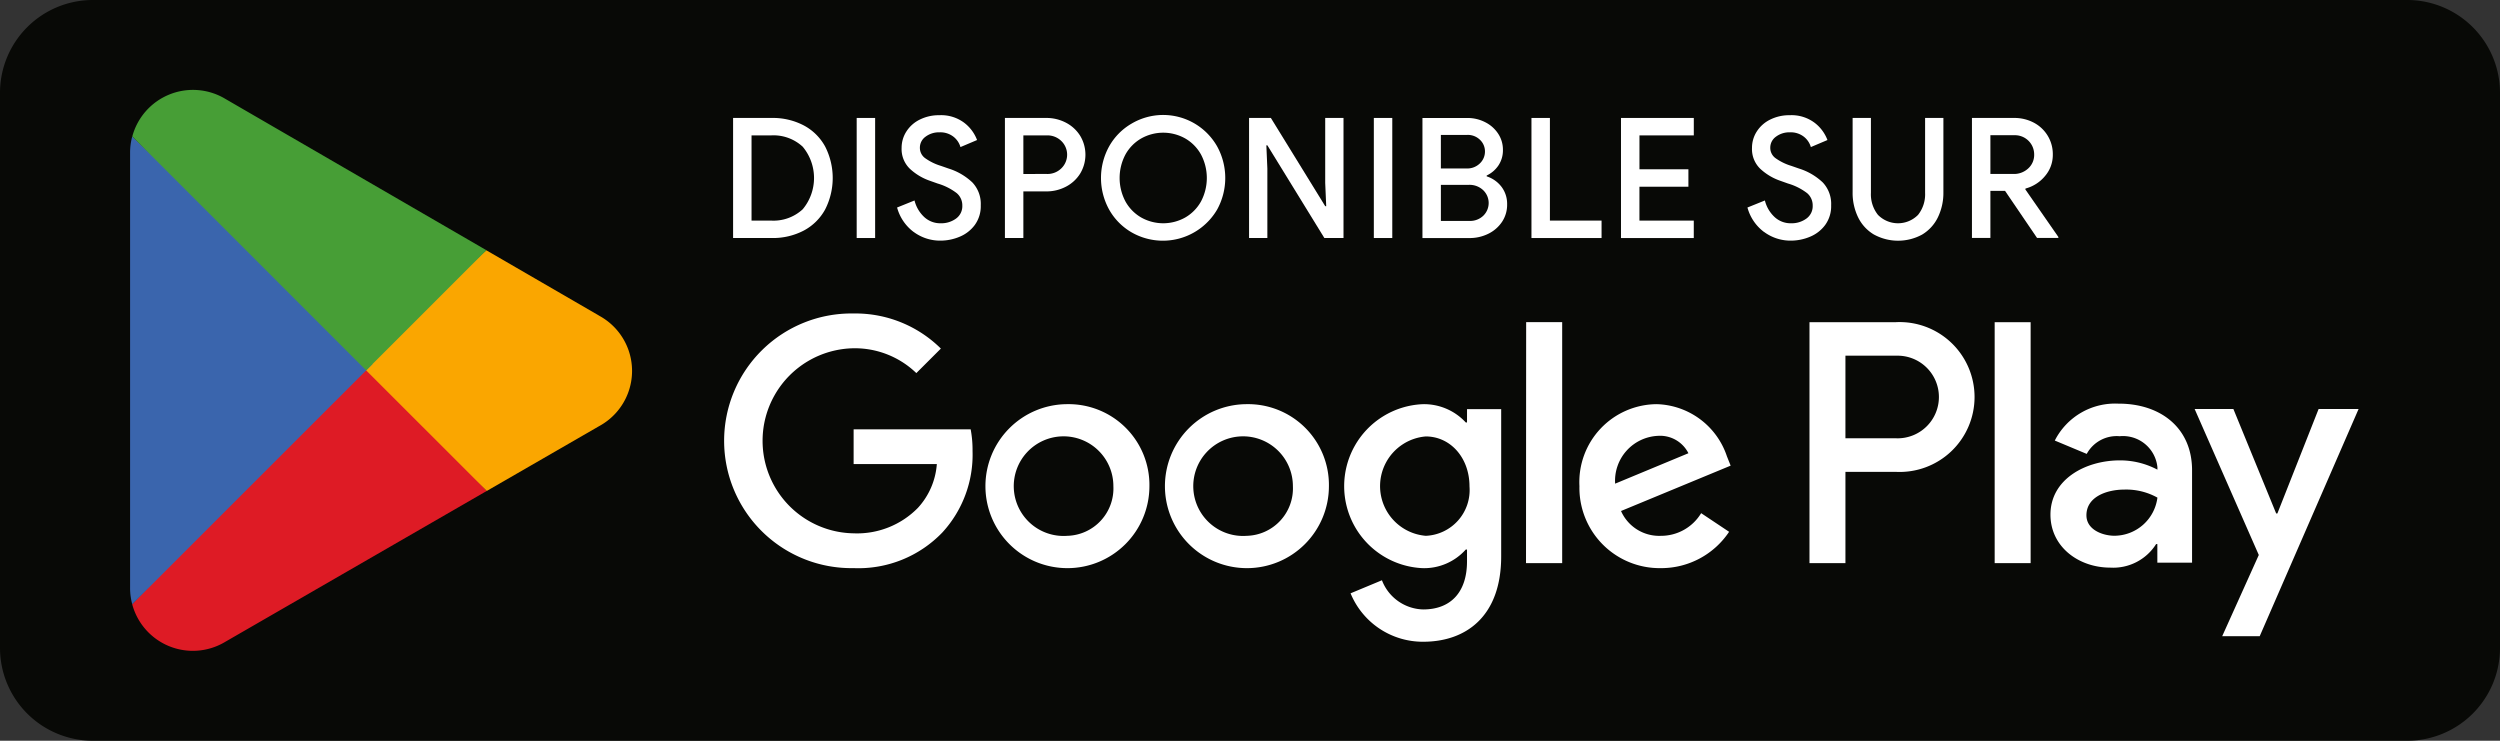 <svg id="Groupe_603" data-name="Groupe 603" xmlns="http://www.w3.org/2000/svg" xmlns:xlink="http://www.w3.org/1999/xlink" width="204.93" height="60.72" viewBox="0 0 204.93 60.72">
  <rect x="0" y="0" width="204.93" height="60.72" fill="#333333" stroke="none"/>
  <defs>
    <clipPath id="clip-path">
      <rect id="Rectangle_319" data-name="Rectangle 319" width="204.93" height="60.72" fill="none"/>
    </clipPath>
  </defs>
  <g id="Groupe_602" data-name="Groupe 602" clip-path="url(#clip-path)">
    <path id="Tracé_667" data-name="Tracé 667" d="M197.339,60.72H7.59A7.612,7.612,0,0,1,0,53.13V7.59A7.612,7.612,0,0,1,7.59,0h189.75a7.612,7.612,0,0,1,7.59,7.59V53.13a7.612,7.612,0,0,1-7.59,7.59" fill="#080906"/>
    <path id="Tracé_668" data-name="Tracé 668" d="M62.808,118.439l-19.036,20.2s0,.009,0,.012a5.145,5.145,0,0,0,7.573,3.1l.061-.036,21.426-12.363Z" transform="translate(-32.932 -89.109)" fill="#de1b25"/>
    <path id="Tracé_669" data-name="Tracé 669" d="M138.583,88.219l-.018-.013-9.251-5.362-10.421,9.274,10.459,10.456,9.2-5.308a5.145,5.145,0,0,0,.031-9.047" transform="translate(-89.45 -62.329)" fill="#faa600"/>
    <path id="Tracé_670" data-name="Tracé 670" d="M43.238,45.181a5.026,5.026,0,0,0-.175,1.323V82.2a4.936,4.936,0,0,0,.177,1.321L62.928,63.839,43.238,45.181" transform="translate(-32.399 -33.992)" fill="#3a65ad"/>
    <path id="Tracé_671" data-name="Tracé 671" d="M62.946,52.75,72.8,42.9,51.4,30.493a5.15,5.15,0,0,0-7.625,3.079s0,0,0,.005L62.946,52.75" transform="translate(-32.93 -22.389)" fill="#479e36"/>
    <path id="Tracé_672" data-name="Tracé 672" d="M245.769,47.456a3.521,3.521,0,0,0,2.6-.928,4.006,4.006,0,0,0,0-5.127,3.522,3.522,0,0,0-2.6-.928h-1.595v6.983Zm-3.107-8.413h3.148a5.467,5.467,0,0,1,2.66.619,4.28,4.28,0,0,1,1.746,1.739,5.676,5.676,0,0,1,0,5.127,4.282,4.282,0,0,1-1.746,1.739,5.469,5.469,0,0,1-2.66.618h-3.148V39.043" transform="translate(-182.569 -29.374)" fill="#fff"/>
    <rect id="Rectangle_317" data-name="Rectangle 317" width="1.512" height="9.842" transform="translate(70.224 9.669)" fill="#fff"/>
    <path id="Tracé_673" data-name="Tracé 673" d="M298.31,47.723a3.713,3.713,0,0,1-1.361-2.007l1.429-.577a2.763,2.763,0,0,0,.784,1.347,1.93,1.93,0,0,0,1.361.522,2.041,2.041,0,0,0,1.258-.385,1.248,1.248,0,0,0,.515-1.058,1.314,1.314,0,0,0-.454-1.024,4.785,4.785,0,0,0-1.567-.79l-.618-.22a4.607,4.607,0,0,1-1.67-1,2.243,2.243,0,0,1-.667-1.7,2.468,2.468,0,0,1,.392-1.347,2.714,2.714,0,0,1,1.1-.976,3.5,3.5,0,0,1,1.6-.358,3.151,3.151,0,0,1,2.048.626,3.189,3.189,0,0,1,1.045,1.409l-1.361.577a1.657,1.657,0,0,0-.577-.852,1.752,1.752,0,0,0-1.141-.357,1.824,1.824,0,0,0-1.141.357,1.1,1.1,0,0,0-.467.907,1.041,1.041,0,0,0,.419.845,4.406,4.406,0,0,0,1.3.639l.632.22a4.987,4.987,0,0,1,1.952,1.141,2.556,2.556,0,0,1,.687,1.869,2.621,2.621,0,0,1-.488,1.615,2.933,2.933,0,0,1-1.251.969,4.043,4.043,0,0,1-1.561.316,3.631,3.631,0,0,1-2.2-.714" transform="translate(-223.413 -28.706)" fill="#fff"/>
    <path id="Tracé_674" data-name="Tracé 674" d="M336.064,43.634a1.617,1.617,0,0,0,1.216-.474,1.559,1.559,0,0,0,0-2.213,1.619,1.619,0,0,0-1.216-.474h-1.911v3.162Zm-3.423-4.591h3.382a3.431,3.431,0,0,1,1.615.385,3,3,0,0,1,1.169,1.072,3,3,0,0,1,0,3.107,3,3,0,0,1-1.169,1.072,3.431,3.431,0,0,1-1.615.385h-1.87v3.821h-1.512V39.043" transform="translate(-250.266 -29.374)" fill="#fff"/>
    <path id="Tracé_675" data-name="Tracé 675" d="M371.353,46.534a3.437,3.437,0,0,0,1.292-1.32,4.112,4.112,0,0,0,0-3.835,3.434,3.434,0,0,0-1.292-1.32,3.681,3.681,0,0,0-3.615,0,3.437,3.437,0,0,0-1.292,1.32,4.112,4.112,0,0,0,0,3.835,3.441,3.441,0,0,0,1.292,1.32,3.682,3.682,0,0,0,3.615,0m-4.406,1.216a4.969,4.969,0,0,1-1.835-1.862,5.366,5.366,0,0,1,0-5.183,4.967,4.967,0,0,1,1.835-1.862,5.087,5.087,0,0,1,7.017,1.862,5.37,5.37,0,0,1,0,5.183,5.151,5.151,0,0,1-7.017,1.862" transform="translate(-274.194 -28.707)" fill="#fff"/>
    <path id="Tracé_676" data-name="Tracé 676" d="M413.458,39.043h1.787l4.454,7.231h.082l-.082-1.9V39.043h1.5v9.842H419.63l-4.673-7.6h-.083l.083,1.9v5.7h-1.5V39.043" transform="translate(-311.069 -29.374)" fill="#fff"/>
    <rect id="Rectangle_318" data-name="Rectangle 318" width="1.512" height="9.842" transform="translate(112.616 9.669)" fill="#fff"/>
    <path id="Tracé_677" data-name="Tracé 677" d="M474.7,47.483a1.552,1.552,0,0,0,1.148-.433,1.453,1.453,0,0,0-.013-2.083,1.622,1.622,0,0,0-1.189-.44h-2.282v2.956Zm-.234-4.3a1.471,1.471,0,0,0,1.1-.42,1.341,1.341,0,0,0,.412-.969,1.31,1.31,0,0,0-.405-.956,1.424,1.424,0,0,0-1.052-.405h-2.158v2.749Zm-3.615-4.138h3.684a3.164,3.164,0,0,1,1.457.344,2.728,2.728,0,0,1,1.066.942,2.37,2.37,0,0,1,.392,1.327,2.228,2.228,0,0,1-.364,1.271,2.373,2.373,0,0,1-.969.832v.069a2.484,2.484,0,0,1,1.224.866,2.317,2.317,0,0,1,.453,1.43,2.52,2.52,0,0,1-.419,1.436,2.854,2.854,0,0,1-1.127.976,3.44,3.44,0,0,1-1.546.35h-3.849V39.043" transform="translate(-354.252 -29.374)" fill="#fff"/>
    <path id="Tracé_678" data-name="Tracé 678" d="M506.933,39.043h1.512v8.413h4.234v1.43h-5.746V39.043" transform="translate(-381.396 -29.374)" fill="#fff"/>
    <path id="Tracé_679" data-name="Tracé 679" d="M536.576,39.043h5.966v1.43h-4.454v2.777H542.1v1.43h-4.014v2.777h4.454v1.43h-5.966V39.043" transform="translate(-403.698 -29.374)" fill="#fff"/>
    <path id="Tracé_680" data-name="Tracé 680" d="M579.788,47.723a3.71,3.71,0,0,1-1.361-2.007l1.429-.577a2.758,2.758,0,0,0,.784,1.347,1.929,1.929,0,0,0,1.361.522,2.04,2.04,0,0,0,1.258-.385,1.248,1.248,0,0,0,.516-1.058,1.315,1.315,0,0,0-.454-1.024,4.785,4.785,0,0,0-1.567-.79l-.618-.22a4.607,4.607,0,0,1-1.67-1,2.243,2.243,0,0,1-.666-1.7,2.469,2.469,0,0,1,.392-1.347,2.717,2.717,0,0,1,1.1-.976,3.506,3.506,0,0,1,1.6-.358,3.151,3.151,0,0,1,2.048.626,3.189,3.189,0,0,1,1.045,1.409l-1.361.577a1.657,1.657,0,0,0-.577-.852,1.753,1.753,0,0,0-1.141-.357,1.823,1.823,0,0,0-1.141.357,1.1,1.1,0,0,0-.467.907,1.041,1.041,0,0,0,.419.845,4.407,4.407,0,0,0,1.3.639l.632.22a4.987,4.987,0,0,1,1.952,1.141,2.555,2.555,0,0,1,.687,1.869,2.62,2.62,0,0,1-.488,1.615,2.932,2.932,0,0,1-1.251.969,4.041,4.041,0,0,1-1.56.316,3.63,3.63,0,0,1-2.2-.714" transform="translate(-435.185 -28.706)" fill="#fff"/>
    <path id="Tracé_681" data-name="Tracé 681" d="M615,48.611a3.329,3.329,0,0,1-1.306-1.4,4.577,4.577,0,0,1-.461-2.1V39.043h1.5v6.145a2.7,2.7,0,0,0,.578,1.8,2.306,2.306,0,0,0,3.285,0,2.7,2.7,0,0,0,.578-1.8V39.043h1.5v6.062a4.61,4.61,0,0,1-.454,2.09,3.348,3.348,0,0,1-1.292,1.409,4.115,4.115,0,0,1-3.924.007" transform="translate(-461.37 -29.374)" fill="#fff"/>
    <path id="Tracé_682" data-name="Tracé 682" d="M656.161,43.634a1.7,1.7,0,0,0,1.2-.453,1.492,1.492,0,0,0,.488-1.141,1.574,1.574,0,0,0-1.636-1.581h-1.952v3.175Zm-3.409-4.591h3.45a3.379,3.379,0,0,1,1.615.385,2.907,2.907,0,0,1,1.56,2.625,2.65,2.65,0,0,1-.639,1.752,3.1,3.1,0,0,1-1.6,1.024l-.014.069,2.708,3.9v.082h-1.746l-2.625-3.862h-1.2v3.862h-1.512V39.043" transform="translate(-491.104 -29.374)" fill="#fff"/>
    <path id="Tracé_683" data-name="Tracé 683" d="M343.952,124.224H346.9V104.472h-2.948Zm26.555-12.637-3.38,8.564h-.1l-3.508-8.564h-3.176l5.26,11.969-3,6.658h3.075l8.107-18.627ZM353.787,121.98c-.967,0-2.313-.483-2.313-1.678,0-1.525,1.676-2.108,3.125-2.108a5.261,5.261,0,0,1,2.694.66,3.573,3.573,0,0,1-3.506,3.125m.355-10.825a5.538,5.538,0,0,0-5.261,3.022l2.618,1.094a2.793,2.793,0,0,1,2.694-1.449,2.838,2.838,0,0,1,3.1,2.541v.2a6.528,6.528,0,0,0-3.075-.761c-2.82,0-5.693,1.55-5.693,4.446,0,2.643,2.313,4.345,4.9,4.345a4.16,4.16,0,0,0,3.762-1.931h.1v1.525h2.846v-7.573c0-3.506-2.616-5.462-6-5.462m-18.221,2.836h-4.193V107.22h4.193a3.387,3.387,0,1,1,0,6.772m-.076-9.519h-7.064v19.752h2.947v-7.483h4.118a6.143,6.143,0,1,0,0-12.269m-38.522,17.511a4.087,4.087,0,0,1,0-8.145c2.011,0,3.588,1.732,3.588,4.1a3.754,3.754,0,0,1-3.588,4.046m3.384-9.29h-.1a4.658,4.658,0,0,0-3.538-1.5,6.727,6.727,0,0,0,0,13.441,4.578,4.578,0,0,0,3.538-1.528h.1v.967c0,2.572-1.373,3.945-3.588,3.945a3.718,3.718,0,0,1-3.386-2.392l-2.571,1.07a6.4,6.4,0,0,0,5.957,3.97c3.462,0,6.389-2.037,6.389-7V111.6h-2.8Zm4.836,11.531H308.5V104.471h-2.953Zm7.306-6.516a3.686,3.686,0,0,1,3.512-3.92,2.6,2.6,0,0,1,2.495,1.425Zm9.164-2.24a6.247,6.247,0,0,0-5.753-4.277,6.387,6.387,0,0,0-6.337,6.722,6.576,6.576,0,0,0,6.668,6.719,6.687,6.687,0,0,0,5.6-2.978l-2.291-1.528a3.84,3.84,0,0,1-3.31,1.858,3.42,3.42,0,0,1-3.258-2.035l8.986-3.718Zm-71.587-2.214v2.85h6.821a5.95,5.95,0,0,1-1.552,3.588,6.985,6.985,0,0,1-5.269,2.087,7.586,7.586,0,0,1,0-15.17,7.267,7.267,0,0,1,5.141,2.035l2.011-2.009a9.944,9.944,0,0,0-7.152-2.877,10.438,10.438,0,1,0,0,20.873,9.543,9.543,0,0,0,7.279-2.928,9.421,9.421,0,0,0,2.47-6.669,9.207,9.207,0,0,0-.154-1.781Zm17.5,8.73a4.083,4.083,0,1,1,3.793-4.071,3.887,3.887,0,0,1-3.793,4.071m0-10.793a6.721,6.721,0,1,0,6.747,6.722,6.625,6.625,0,0,0-6.747-6.722m14.716,10.793a4.083,4.083,0,1,1,3.792-4.071,3.888,3.888,0,0,1-3.792,4.071m0-10.793a6.721,6.721,0,1,0,6.745,6.722,6.625,6.625,0,0,0-6.745-6.722" transform="translate(-180.445 -78.063)" fill="#fff"/>
  </g>
</svg>
